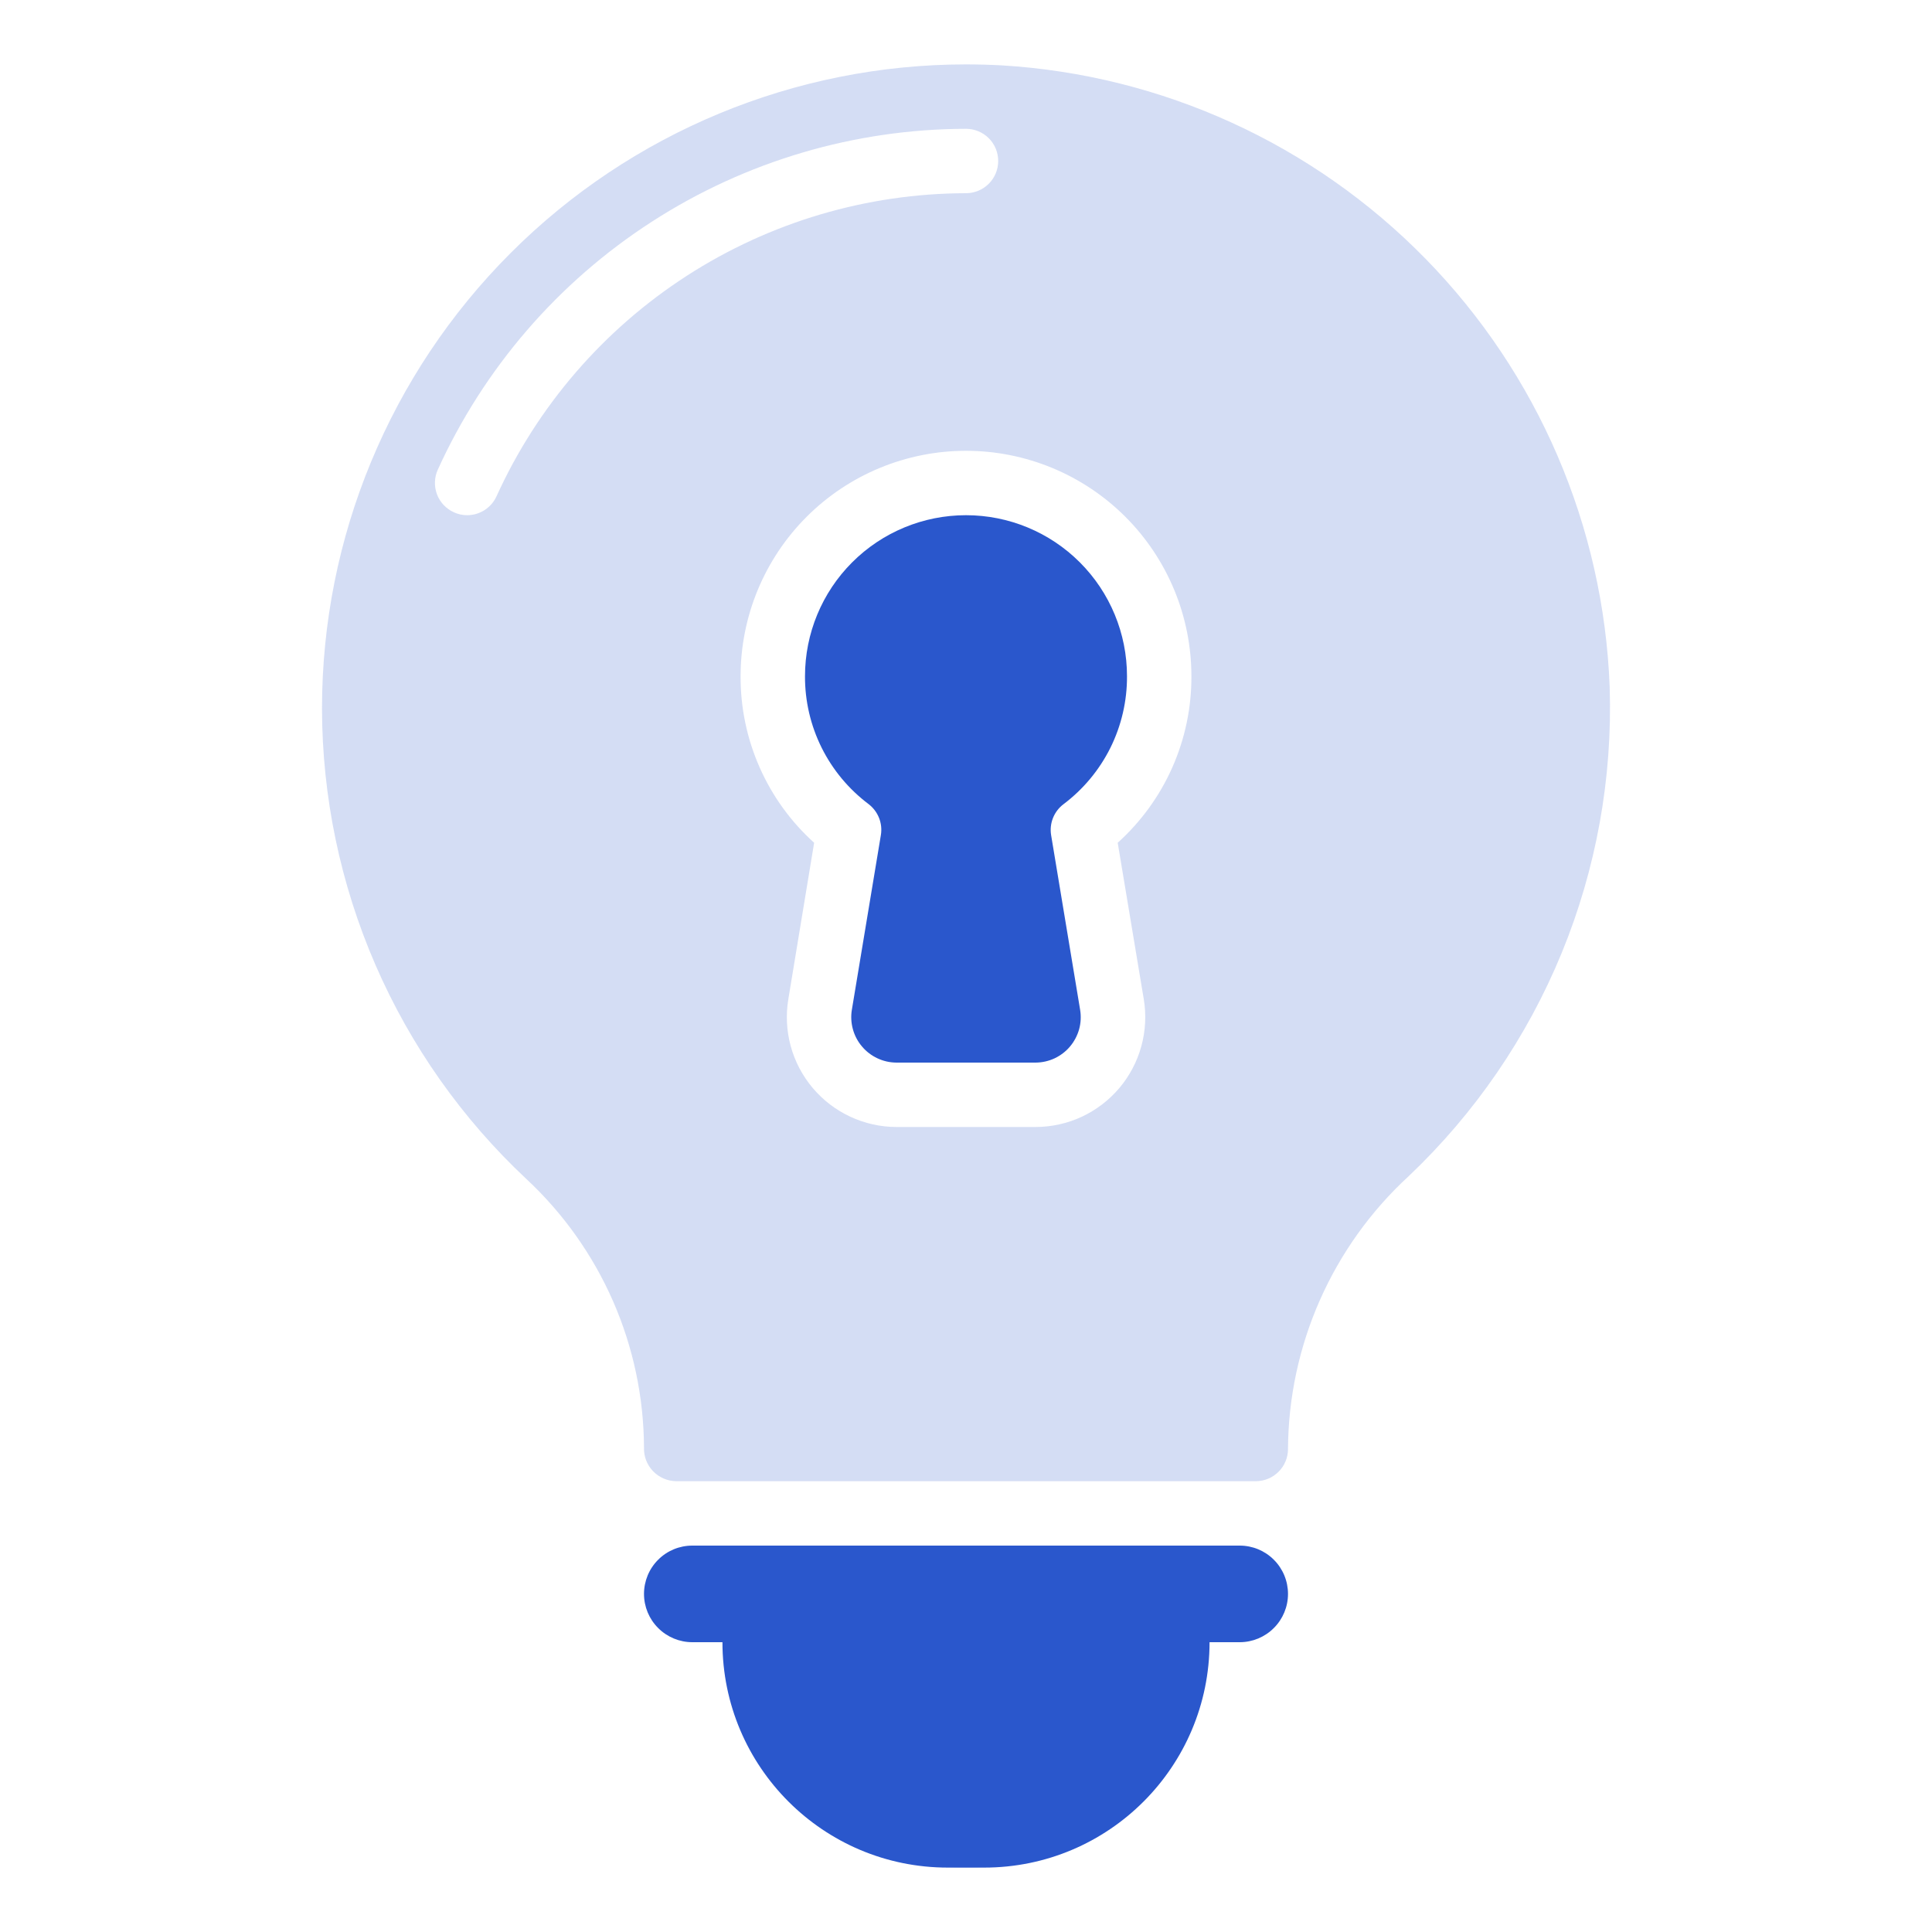 <svg width="48" height="48" viewBox="0 0 48 48" fill="none" xmlns="http://www.w3.org/2000/svg">
<path opacity="0.2" d="M24 46.4C26.769 46.4 29.07 44.666 29.52 42.4H18.484C18.931 44.666 21.231 46.4 24 46.4ZM39.992 17.07C39.842 13.079 38.212 9.287 35.42 6.432C32.628 3.577 28.873 1.863 24.886 1.624C24.587 1.608 24.289 1.6 23.992 1.6C19.75 1.602 15.682 3.288 12.684 6.289C9.685 9.289 8 13.357 8 17.6C8.003 19.792 8.455 21.961 9.328 23.972C10.201 25.983 11.478 27.794 13.078 29.292C13.995 30.146 14.727 31.178 15.23 32.325C15.732 33.472 15.994 34.71 16 35.963C15.996 36.071 16.014 36.178 16.052 36.279C16.091 36.38 16.149 36.472 16.224 36.55C16.298 36.628 16.388 36.69 16.487 36.733C16.586 36.776 16.692 36.798 16.8 36.8H31.2C31.412 36.8 31.616 36.715 31.766 36.565C31.916 36.415 32 36.212 32 36C32.007 34.724 32.277 33.464 32.794 32.297C33.31 31.131 34.061 30.083 35 29.22C36.643 27.662 37.937 25.774 38.798 23.68C39.658 21.586 40.065 19.333 39.992 17.07ZM12.336 12.33C12.272 12.47 12.17 12.589 12.04 12.672C11.911 12.756 11.76 12.8 11.606 12.8C11.493 12.8 11.38 12.776 11.277 12.728C11.181 12.685 11.095 12.623 11.023 12.547C10.95 12.47 10.894 12.38 10.857 12.282C10.82 12.183 10.803 12.079 10.806 11.973C10.809 11.868 10.833 11.765 10.877 11.669C12.022 9.148 13.868 7.009 16.195 5.508C18.521 4.006 21.231 3.205 24 3.2C24.212 3.2 24.416 3.284 24.566 3.434C24.716 3.584 24.8 3.787 24.8 4C24.8 4.212 24.716 4.415 24.566 4.565C24.416 4.715 24.212 4.8 24 4.8C21.538 4.805 19.131 5.517 17.062 6.853C14.995 8.188 13.354 10.089 12.336 12.33ZM28.416 24.82C28.482 25.211 28.461 25.611 28.356 25.994C28.251 26.376 28.065 26.73 27.809 27.033C27.553 27.335 27.234 27.579 26.875 27.746C26.516 27.913 26.124 27.999 25.728 28H22.272C21.876 27.999 21.484 27.912 21.125 27.744C20.766 27.577 20.448 27.334 20.192 27.031C19.936 26.728 19.75 26.373 19.645 25.991C19.541 25.608 19.521 25.208 19.587 24.817L20.227 20.938C19.648 20.416 19.186 19.777 18.872 19.064C18.557 18.351 18.396 17.579 18.4 16.8C18.4 15.314 18.99 13.89 20.04 12.84C21.09 11.79 22.515 11.2 24 11.2C25.485 11.2 26.91 11.79 27.96 12.84C29.01 13.89 29.6 15.314 29.6 16.8C29.604 17.579 29.442 18.351 29.127 19.064C28.811 19.778 28.348 20.416 27.769 20.938L28.416 24.82Z" fill="#2A57CC"/>
<path d="M28 16.8C28 15.739 27.579 14.722 26.828 13.971C26.078 13.221 25.061 12.8 24 12.8C22.939 12.8 21.922 13.221 21.172 13.971C20.421 14.722 20 15.739 20 16.8C19.997 17.416 20.139 18.024 20.413 18.576C20.687 19.127 21.087 19.607 21.579 19.977C21.695 20.066 21.785 20.184 21.839 20.32C21.893 20.455 21.909 20.603 21.885 20.747L21.165 25.083C21.137 25.244 21.146 25.41 21.189 25.568C21.232 25.726 21.308 25.872 21.414 25.997C21.519 26.123 21.651 26.224 21.799 26.293C21.947 26.363 22.108 26.399 22.272 26.4H25.728C25.891 26.399 26.053 26.363 26.201 26.294C26.349 26.224 26.48 26.124 26.585 25.999C26.69 25.874 26.767 25.728 26.811 25.57C26.854 25.412 26.862 25.247 26.835 25.086L26.115 20.75C26.091 20.606 26.107 20.458 26.161 20.323C26.215 20.187 26.305 20.069 26.421 19.981C26.914 19.61 27.313 19.13 27.588 18.578C27.862 18.025 28.003 17.416 28 16.8ZM17.2 38.4C16.882 38.4 16.576 38.526 16.352 38.751C16.126 38.976 16 39.282 16 39.6C16 39.918 16.126 40.223 16.352 40.448C16.576 40.673 16.882 40.8 17.2 40.8H30.8C31.118 40.8 31.424 40.673 31.648 40.448C31.874 40.223 32 39.918 32 39.6C32 39.282 31.874 38.976 31.648 38.751C31.424 38.526 31.118 38.4 30.8 38.4H17.2Z" fill="#2A57CC"/>
<path d="M17.949 40.8H30.051C30.051 43.893 27.544 46.4 24.451 46.4H23.549C20.456 46.4 17.949 43.893 17.949 40.8Z" fill="#2A57CC"/>
</svg>
